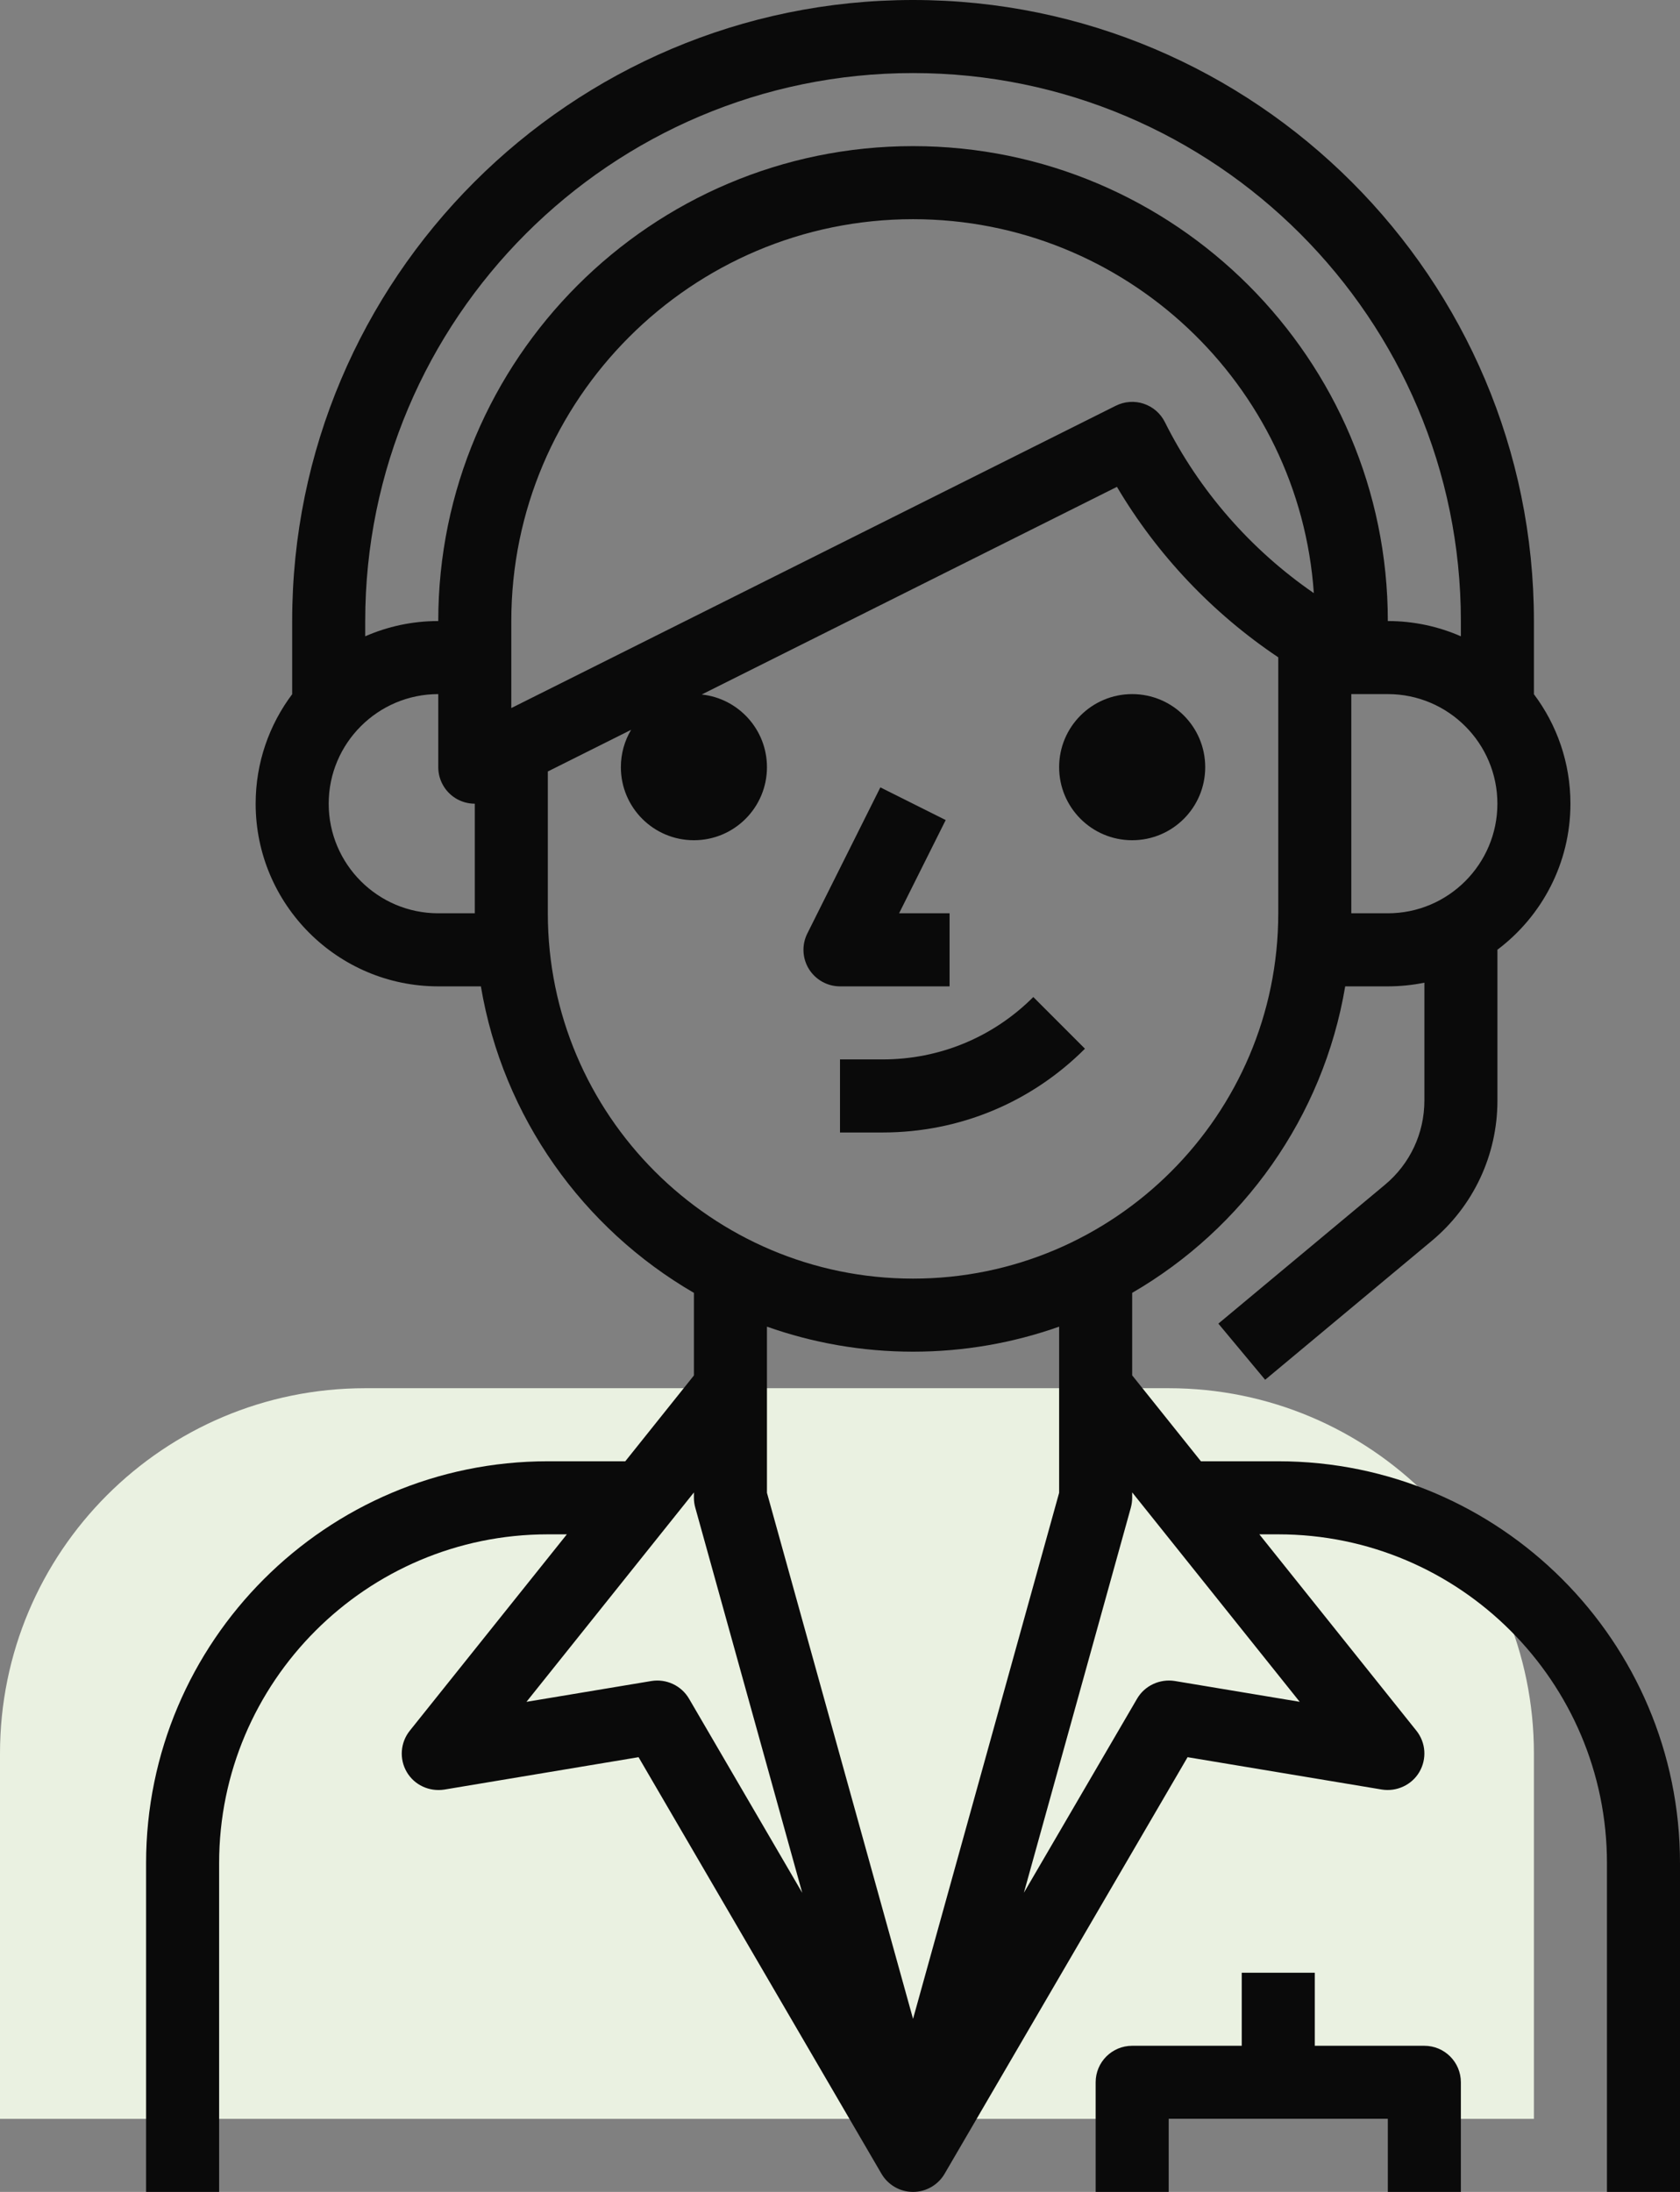 <svg width="46" height="60" viewBox="0 0 46 60" fill="none" xmlns="http://www.w3.org/2000/svg">
<rect x="0" y="0" width="46" height="60" fill="#808080" stroke="none"/>
<path d="M42 58V48C42 42.477 37.523 38 32 38H10C4.477 38 0 42.477 0 48V58H42Z" fill="#EAF1E1"/>
<path d="M33 21C33 22.105 32.105 23 31 23C29.895 23 29 22.105 29 21C29 19.895 29.895 19 31 19C32.105 19 33 19.895 33 21Z" fill="#0A0A0A"/>
<path d="M28.293 27.292C27.191 28.393 25.728 28.999 24.17 29H23V31H24.17C26.262 30.999 28.228 30.185 29.707 28.707L28.293 27.292Z" fill="#0A0A0A"/>
<path d="M25.894 22.448L24.618 25H26V27H23C22.653 27 22.332 26.82 22.149 26.526C21.967 26.231 21.95 25.863 22.105 25.553L24.105 21.553L25.894 22.448Z" fill="#0A0A0A"/>
<path fill-rule="evenodd" clip-rule="evenodd" d="M25 0C15.626 0 8 7.626 8 17V19H8.002C7.373 19.836 7 20.875 7 22C7 24.757 9.243 27 12 27H13.167C13.77 30.583 15.967 33.631 19 35.39V37.651L17.121 40H15C8.935 40 4 44.935 4 51V60H6V51C6 46.037 10.038 42 15 42H15.521L11.22 47.376C10.961 47.7 10.928 48.15 11.138 48.507C11.347 48.864 11.756 49.05 12.165 48.987L17.484 48.1L24.136 59.504C24.312 59.805 24.638 60 25 60C25.369 60 25.702 59.797 25.875 59.485L32.517 48.1L37.837 48.986C38.239 49.05 38.653 48.864 38.863 48.506C39.073 48.148 39.041 47.699 38.782 47.375L34.482 42H35C39.963 42 44 46.037 44 51V60H46V51C46 44.935 41.065 40 35 40H32.882L31 37.648V35.39C34.033 33.631 36.23 30.583 36.833 27H38C38.343 27 38.678 26.965 39.001 26.899V30.129C39 31.022 38.607 31.861 37.92 32.432L33.36 36.232L34.641 37.769L39.2 33.969C40.344 33.017 41 31.617 41.001 30.13V25.997C42.214 25.084 43 23.632 43 22C43 20.875 42.627 19.836 41.998 19H42V17C42 7.626 34.374 0 25 0ZM31 40.851V41C31 41.091 30.987 41.181 30.964 41.268L28.035 51.811L31.136 46.496C31.346 46.138 31.76 45.951 32.164 46.014L35.587 46.584L31 40.851ZM21.966 51.813L19.037 41.268C19.012 41.181 19 41.091 19 41V40.853L14.415 46.585L17.837 46.015C18.244 45.949 18.655 46.139 18.865 46.497L21.966 51.813ZM25 4C17.832 4 12 9.832 12 17C11.289 17 10.613 17.149 10 17.418V17C10 8.729 16.729 2 25 2C33.271 2 40 8.729 40 17V17.418C39.387 17.149 38.711 17 38 17C38 9.832 32.168 4 25 4ZM37.03 19L37 19V25H38C39.654 25 41 23.654 41 22C41 20.346 39.654 19 38 19H37.03ZM30.583 13.327C31.684 15.188 33.204 16.791 35 17.993V25.004C34.998 30.516 30.513 35 25 35C19.486 35 15 30.514 15 25V21.118L17.28 19.978C17.102 20.277 17 20.627 17 21C17 22.105 17.895 23 19 23C20.105 23 21 22.105 21 21C21 19.968 20.218 19.118 19.214 19.011L30.583 13.327ZM13 25V22C12.817 22 12.635 21.95 12.474 21.851C12.18 21.668 12 21.347 12 21V19C10.346 19 9 20.346 9 22C9 23.654 10.346 25 12 25H13ZM21 40.863V36.315C22.252 36.758 23.598 37 25 37C26.402 37 27.748 36.758 29 36.315V40.863L25 55.263L21 40.863ZM31.895 11.554C31.777 11.317 31.569 11.136 31.317 11.052C31.066 10.967 30.791 10.988 30.553 11.106L14 19.382V17C14 10.935 18.935 6 25 6C30.809 6 35.58 10.525 35.974 16.236C34.25 15.05 32.832 13.43 31.895 11.554Z" fill="#0A0A0A"/>
<path d="M34 56H31C30.447 56 30 56.447 30 57V60H32V58H38V60H40V57C40 56.447 39.553 56 39 56H36V54H34V56Z" fill="#0A0A0A"/>
</svg>
